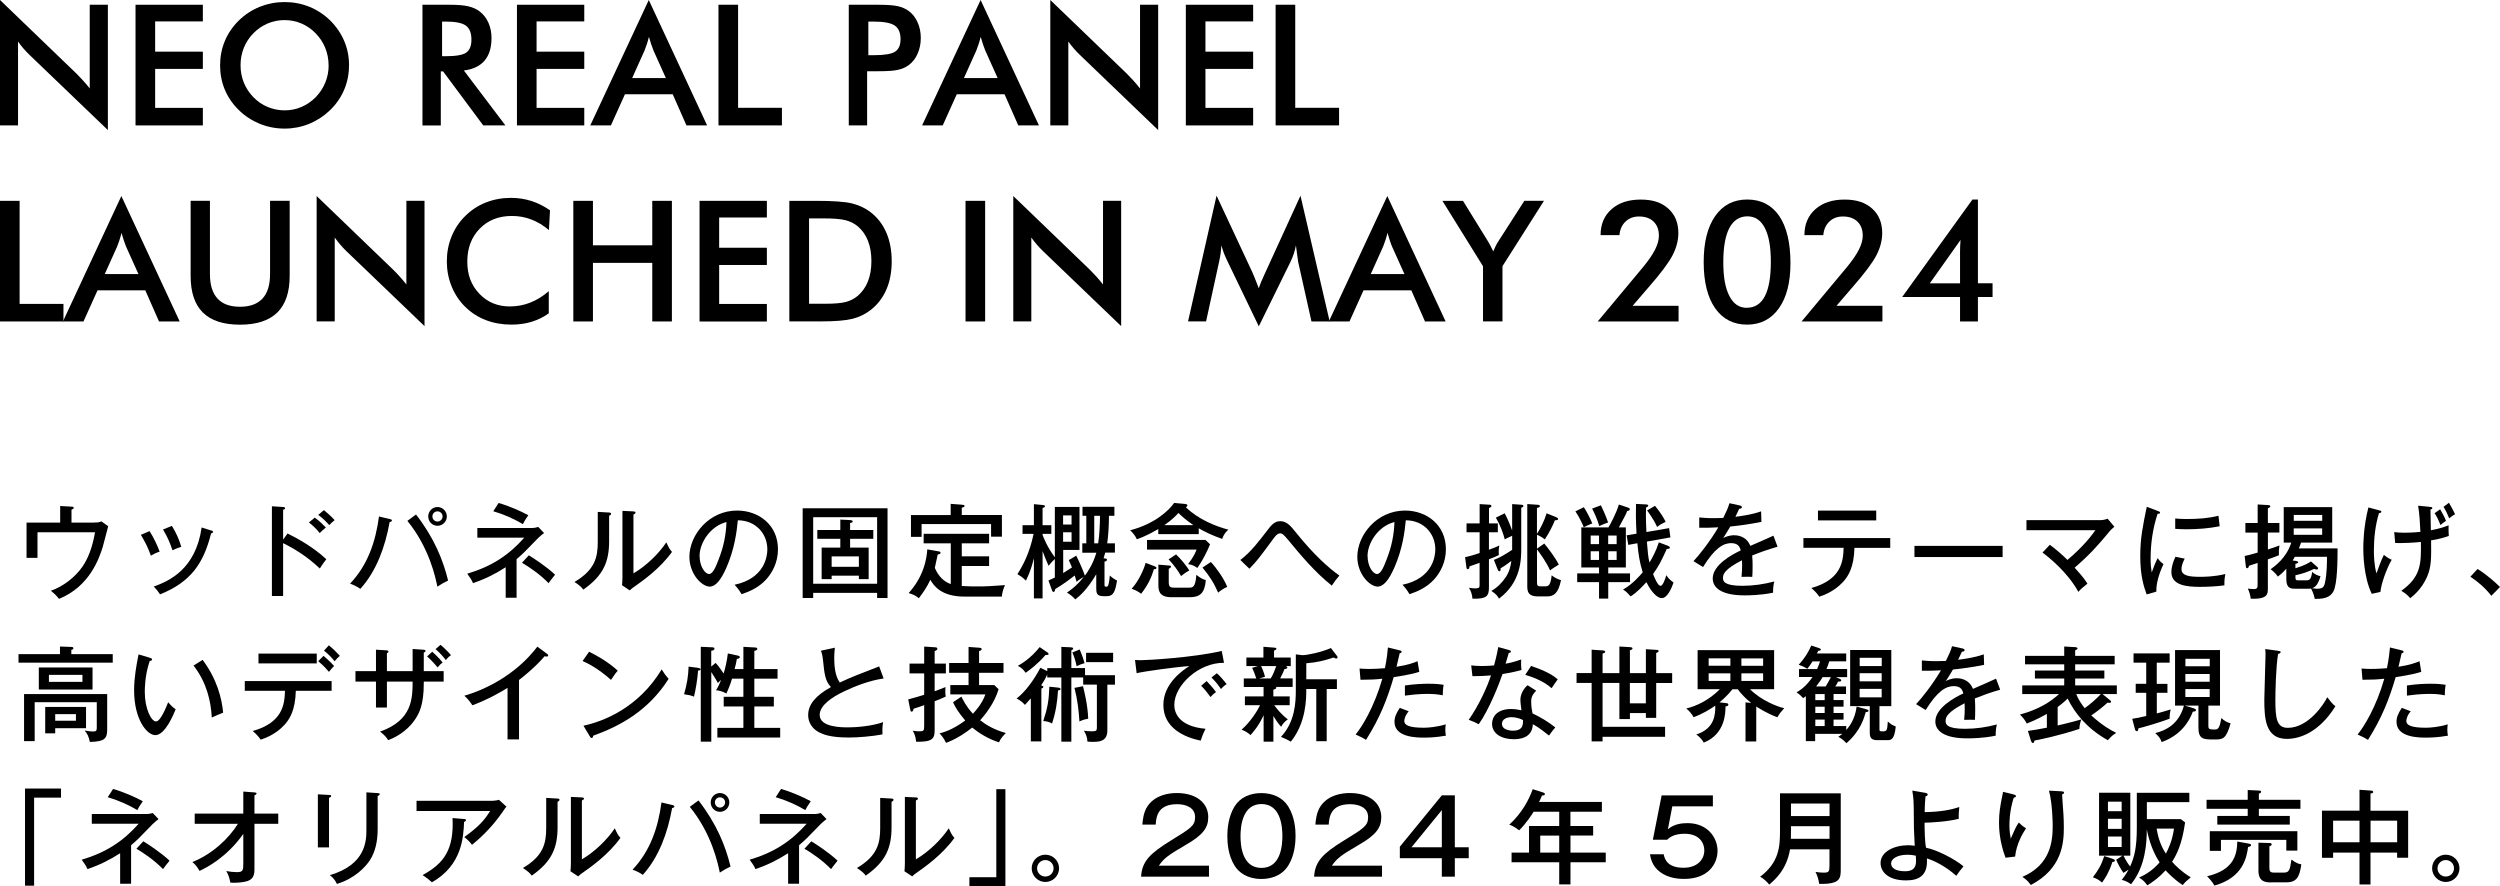 <?xml version="1.0" encoding="UTF-8"?>
<svg id="_レイヤー_2" data-name="レイヤー 2" xmlns="http://www.w3.org/2000/svg" width="472.77" height="167.61" viewBox="0 0 472.77 167.61">
  <defs>
    <style>
      .cls-1 {
        fill: #000;
        stroke-width: 0px;
      }
    </style>
  </defs>
  <g id="_レイヤー_1-2" data-name="レイヤー 1">
    <g>
      <path class="cls-1" d="M17.79,98.81c.6,0,.88,0,1.4-.21l1.27.92c-.18.64-.88,3.43-1.05,3.98-.64,1.97-2.38,7.37-8.25,9.75-.58-.72-.92-1.03-1.54-1.54,2.28-.76,4.58-2.55,5.95-4.52,1.09-1.58,1.89-3.61,2.4-6.53H7.09v4.84h-2.07v-6.67h6.36v-3.14l2.14.12c.35.02.43.1.43.21,0,.2-.29.31-.43.37v2.44h4.27Z"/>
      <path class="cls-1" d="M28.28,100.44c.76,1.17,1.44,2.61,1.91,3.88-.55.17-1.11.43-1.66.76-.62-1.7-1-2.42-1.89-3.94l1.64-.7ZM39.94,100.31c.2.06.35.12.35.27,0,.21-.27.27-.37.29-1.44,5.69-3.82,9.17-9.65,11.53-.41-.62-.7-.97-1.19-1.48,2.87-1.03,7.92-3.24,9.05-11.17l1.81.57ZM32.51,99.45c.8,1.31,1.35,2.52,1.77,3.96-.25.08-1.01.31-1.66.66-.43-1.31-.94-2.52-1.79-3.94l1.68-.68Z"/>
      <path class="cls-1" d="M54.38,100.89c2.05,1.01,5.01,2.67,7.33,4.88-.23.29-.61.74-1.23,1.74-2.55-2.44-5.3-4-6.94-4.8v10h-2.12v-16.97l2.14.14c.23.02.35.08.35.23,0,.21-.23.25-.37.29v5.65l.84-1.17ZM59.53,97.89c.86.6,1.75,1.5,2.09,1.87-.39.31-.82.7-1.17,1.05-.51-.68-1.25-1.4-2.03-2.01l1.11-.92ZM61.25,96.47c.45.35,1.5,1.27,2.03,1.89-.37.29-.72.62-1.01.94-.9-1-1.48-1.48-2.09-1.93l1.07-.9Z"/>
      <path class="cls-1" d="M73.74,98.16c.25.06.37.12.37.27,0,.08-.06.23-.43.31-.84,4.66-2.48,9.24-5.54,12.62-.6-.47-1.68-.9-1.93-1,3.32-3.51,4.82-7.88,5.46-12.69l2.07.49ZM78.67,97.29c3.45,4.45,5.13,8.64,6.07,12.5-.64.29-1.44.74-2.03,1.15-.35-1.72-1.52-7.35-5.67-12.44l1.64-1.21ZM84.5,97.66c0,.97-.78,1.77-1.77,1.77s-1.75-.8-1.75-1.77.78-1.78,1.75-1.78,1.77.8,1.77,1.78ZM81.77,97.66c0,.53.43.97.96.97s.97-.45.97-.97-.43-.96-.97-.96-.96.43-.96.96Z"/>
      <path class="cls-1" d="M97.7,113.04h-2.07v-5.77c-1.93,1.25-4,2.28-6.18,3-.27-.62-.51-.98-1.09-1.78,4.64-1.38,7.86-3.51,10.78-6.81h-8.87v-1.83h10.35c.39,0,.58-.04,1.17-.2l1.09,1.15c-.31.25-.8.62-1.11.94-2.63,2.73-2.87,2.96-4.08,4v7.29ZM94.29,95.12c1.81.49,4.39,1.62,5.62,2.32-.62.88-.86,1.35-1.03,1.68-1.64-.99-3.72-1.91-5.6-2.44l1.01-1.56ZM100,105.01c.74.45,3.28,2.07,4.97,3.67-.37.43-1.05,1.35-1.23,1.6-1.64-1.7-3.76-3.12-5.03-3.86l1.29-1.4Z"/>
      <path class="cls-1" d="M115.11,96.91c.19.02.45.02.45.25,0,.2-.21.31-.37.37v4.8c0,3.94-1.11,6.53-4.88,9.17-.39-.51-.66-.78-1.68-1.44,3.88-2.28,4.41-4.68,4.41-7.55v-5.71l2.07.12ZM119.79,96.72c.21.02.39.02.39.23,0,.18-.2.25-.39.35v11.13c2.42-1.42,4.76-3.69,6.22-5.87.53,1.13.58,1.25,1.07,1.81-2.28,3.18-5.52,5.44-6.9,6.42-.66.47-.74.51-1.09.86l-1.46-.98c.04-.39.08-.97.08-1.52v-12.54l2.09.1Z"/>
      <path class="cls-1" d="M138.91,110.58c5.81-1.21,6.2-5.56,6.2-6.69,0-2.93-2.15-5.48-5.58-5.5-.21,2.24-.64,5.46-2.14,8.91-1.05,2.4-2.07,3.63-3.18,3.63-1.46,0-3.84-2.34-3.84-5.64,0-4.09,3.67-8.74,9.03-8.74,4.12,0,7.72,2.75,7.72,7.31,0,2.54-1.11,4.5-2.28,5.77-1.54,1.66-3.41,2.32-4.6,2.73-.55-.92-.94-1.37-1.33-1.79ZM132.3,105.16c0,1.95,1.03,3.39,1.79,3.39s1.31-1.48,1.81-2.75c.92-2.36,1.4-4.56,1.48-7.08-3.08.78-5.09,3.96-5.09,6.44Z"/>
      <path class="cls-1" d="M153.78,112.11v.98h-1.99v-16.97h16.05v16.97h-1.97v-.98h-12.09ZM165.87,110.39v-12.58h-12.09v12.58h12.09ZM165.15,100.23v1.66h-4.39v1.66h3.51v5.97h-1.85v-.66h-5.15v.66h-1.89v-5.97h3.53v-1.66h-4.35v-1.66h4.35v-1.97l1.72.08c.25.02.62.02.62.27,0,.2-.19.23-.49.31v1.31h4.39ZM157.27,105.22v1.97h5.15v-1.97h-5.15Z"/>
      <path class="cls-1" d="M177.45,104.25c.25.04.41.12.41.29,0,.2-.14.23-.53.33-.08.41-.51,2.32-.55,2.52.68,1.58,1.7,2.61,3.02,3.06v-7.7h-5.13v-1.81h12.38v1.81h-5.17v2.46h5.17v1.83h-5.17v3.78c1.25.08,2.5.08,2.96.08,1.77,0,2.57-.06,5.21-.25-.39.92-.53,1.46-.59,2.17h-7.1c-4.41,0-5.81-2.11-6.42-3.18-.64,1.38-1.35,2.4-2.18,3.49-.74-.58-.94-.66-1.93-.97.8-.9,3.22-3.63,3.53-8.27l2.07.37ZM179.77,95.28l2.11.16c.2.02.53.04.53.23,0,.16-.08.18-.53.37v1.35h7.59v4.1h-2.05v-2.38h-13.14v2.42h-2.01v-4.13h7.51v-2.11Z"/>
      <path class="cls-1" d="M204.67,104.5v-1.75h.76v-5.21h-.72v-1.7h6.03v1.7h-1.03c0,1.93-.14,3.98-.33,5.21h1.46v1.75h-1.83c-.12.45-.18.66-.31,1.07.45.06.64.08.64.29s-.23.29-.47.35v4.37c0,.25,0,.37.33.37.25,0,.33-.06.47-.6.08-.37.18-1.01.2-1.52.43.41.97.76,1.38.96-.33,1.79-.55,2.95-1.93,2.95h-.68c-1.31,0-1.33-.7-1.33-1.6v-2.55c-1.77,3.02-3.24,4.19-3.96,4.76-.51-.55-.86-.84-1.58-1.29.58-.39,1.75-1.17,3.18-2.96-.92.53-1.17.76-1.36.92-.2-.66-.25-.9-.35-1.19-.49.39-2.2,1.7-3.69,2.57-.08.39-.12.53-.31.53-.08,0-.2,0-.31-.33l-.66-1.83c.31-.14.6-.25,1.21-.55v-3.51c-.49.47-.57.55-1.19,1.29-.58-1.31-.8-1.91-1.13-2.79v8.95h-1.64v-7.6c-.29,1.13-.59,2.36-1.5,4.25-.74-.74-1.31-1.05-1.62-1.23,1.05-1.66,2.32-3.98,3.06-7.62h-2.09v-1.64h2.15v-3.98l1.66.16c.2.02.43.04.43.23,0,.16-.08.2-.45.35v3.24h1.66v1.64h-1.66v.2c.2.55.88,2.3,2.32,4.23v-9.52h4.66v8.13h-3.08v4.37c.25-.16.7-.43,1.66-1.07-.39-.9-.47-1.09-.6-1.38l1.4-.84c.43.8,1.37,2.91,1.64,3.78.57-.78,1.52-2.15,2.17-4.33h-2.63ZM202.64,99.2v-1.74h-1.6v1.74h1.6ZM201.04,100.66v1.78h1.6v-1.78h-1.6ZM206.93,97.54v5.21h.74c.18-1.07.35-3.24.35-5.21h-1.09Z"/>
      <path class="cls-1" d="M226.68,101.01h-7.64v-.96c-2.2,1.29-3.47,1.72-4.06,1.93-.2-.51-.66-1.15-1.25-1.7,4.64-1.21,7.31-3.74,8.31-5.17l1.99.18c.21.02.51.04.51.31,0,.12-.18.27-.27.33,2.32,2.28,5.64,3.61,8.02,4.23-.49.45-.86.88-1.17,1.75-1.87-.64-3.51-1.46-4.43-2.01v1.09ZM218.39,107.11c.18.08.31.16.31.27,0,.2-.16.25-.49.27-.43,1.46-1.09,2.96-2.42,4.64-.25-.2-.72-.57-1.79-.96,1.25-1.33,2.28-3.53,2.65-4.89l1.74.66ZM216.91,103.92v-1.81h11.06l.86.82c-.53,1.33-1.46,3.18-2.4,4.47-.68-.45-1.01-.6-1.75-.72,1.11-1.46,1.42-2.26,1.6-2.75h-9.36ZM221.06,106.94c.16.02.39.02.39.21,0,.16-.18.27-.43.43v2.54c0,.94.41,1.01,1.01,1.01h2.81c.68,0,1.23,0,1.4-2.42,1.03.82,1.5.92,1.79.97-.19,2.48-1.11,3.26-3.04,3.26h-3.47c-2.42,0-2.46-1.38-2.46-2.44v-3.72l1.99.16ZM225.68,99.31c-1.52-1.05-2.28-1.77-2.83-2.3-.35.39-1.21,1.31-2.67,2.3h5.5ZM222.41,104.85c.86.8,2.03,2.24,2.5,3.04-.57.29-.94.55-1.56,1.05-.57-1.03-1.46-2.22-2.36-3.16l1.42-.94ZM228.98,106.28c1.15,1.21,2.5,3.2,3.1,4.7-.78.35-1.23.68-1.72,1.09-.9-2.05-1.7-3.18-2.96-4.74l1.58-1.05Z"/>
      <path class="cls-1" d="M234.55,105.9c1.95-1.46,3.49-3.49,5.44-6.03.86-1.11,1.54-1.31,2.09-1.31,1.27,0,1.95.84,3.14,2.32,3.24,4.02,6.1,6.59,8.07,7.96-.6.68-.86,1.07-1.44,1.91-3.31-2.67-5.79-5.67-8.23-8.62-.84-1.01-1.13-1.27-1.54-1.27-.29,0-.64.14-1.21.92-2.71,3.69-3.18,4.31-4.6,5.77l-1.72-1.66Z"/>
      <path class="cls-1" d="M265.23,110.58c5.81-1.21,6.2-5.56,6.2-6.69,0-2.93-2.15-5.48-5.58-5.5-.21,2.24-.64,5.46-2.15,8.91-1.05,2.4-2.07,3.63-3.18,3.63-1.46,0-3.84-2.34-3.84-5.64,0-4.09,3.67-8.74,9.03-8.74,4.12,0,7.72,2.75,7.72,7.31,0,2.54-1.11,4.5-2.28,5.77-1.54,1.66-3.41,2.32-4.6,2.73-.55-.92-.94-1.37-1.33-1.79ZM258.62,105.16c0,1.95,1.03,3.39,1.79,3.39s1.31-1.48,1.81-2.75c.92-2.36,1.4-4.56,1.48-7.08-3.08.78-5.09,3.96-5.09,6.44Z"/>
      <path class="cls-1" d="M283.25,98.98v1.68h-1.68v3.3c.84-.29,1.35-.53,1.97-.8-.17.68-.12,1.6-.1,1.81-.53.25-1.05.49-1.87.8v5.27c0,1.66-.35,2.24-3.12,2.18-.04-.72-.27-1.46-.66-2.07.39.08.76.12,1.17.12.74,0,.84-.18.84-.59v-4.25c-1.05.39-1.31.47-1.89.66-.04.25-.08.55-.35.55-.16,0-.23-.18-.25-.35l-.25-1.93c.66-.14,1.4-.31,2.75-.78v-3.92h-2.48v-1.68h2.48v-3.65l1.95.12c.21.02.27.12.27.23s0,.2-.45.41v2.89h1.68ZM285.96,95.33l1.74.12c.14,0,.39.04.39.25,0,.18-.23.27-.41.31v7.57c0,2.16,0,6.49-4.21,9.63-.21-.39-.49-.86-1.44-1.46,1.17-.68,1.99-1.52,2.77-2.67.62-.96.84-1.85,1.01-3-1.17.86-1.37,1.01-2.05,1.4.08.49-.12.55-.2.55-.21,0-.27-.18-.39-.47l-.66-1.68c1.11-.41,2.36-1.17,3.45-1.91v-2.65c-.86.37-1.17.55-1.4.68-.29-1.17-.84-2.67-1.68-4.11l1.66-.82c.31.55.72,1.35,1.42,3.26v-4.99ZM294.36,97.85c.18.08.29.14.29.29,0,.25-.37.25-.6.23-.35.9-1.05,2.34-1.91,3.63-.66-.53-1.31-.8-1.48-.88v2.63l1.37-.96c.76.9,2.11,2.69,2.75,3.98-1.03.64-1.09.68-1.66,1.09-.6-1.44-2.05-3.45-2.46-3.96v6.22c0,.64.16.76.66.76h.94c.57,0,.98-.21,1.17-2.09.55.49,1.21.76,1.77.92-.53,2.61-1.44,3.08-2.69,3.08h-1.64c-1.87,0-2.05-.86-2.05-1.99v-15.48l2.03.14c.23.02.35.1.35.25,0,.21-.16.25-.55.35v4.89c.64-.97,1.35-2.34,1.83-3.88l1.87.76Z"/>
      <path class="cls-1" d="M299.52,95.92c.64.99,1.11,1.95,1.6,3.06-.51.21-1.23.51-1.62.72-.29-.76-1.05-2.26-1.58-3l1.6-.78ZM307.46,99.74v7.57h-3.33v1.13h4.12v1.64h-4.12v3.12h-1.74v-3.12h-4.13v-1.64h4.13v-1.13h-3.35v-7.57h5.13c.35-.58,1.5-2.71,1.97-4.33l1.7.57c.12.04.37.12.37.33,0,.23-.27.29-.49.31-.29.74-.43.98-1.58,3.12h1.33ZM300.81,102.9h1.58v-1.62h-1.58v1.62ZM302.39,104.25h-1.58v1.64h1.58v-1.64ZM302.74,95.55c.7,1.46,1.07,2.38,1.36,3.26-.68.23-.82.29-1.66.68-.35-1.23-.94-2.52-1.36-3.31l1.66-.62ZM304.12,102.9h1.6v-1.62h-1.6v1.62ZM305.72,104.25h-1.6v1.64h1.6v-1.64ZM315.45,103.23c.16.06.33.14.33.33,0,.14-.12.23-.31.23-.08,0-.16.02-.27.02-1.03,2.26-1.42,3.08-2.59,4.74.23.6.88,2.24,1.42,2.24.41,0,.9-1.31,1.07-2.01.49.74,1.07,1.15,1.38,1.37-.31.97-1.15,2.96-2.22,2.96-.92,0-2.05-1.27-2.91-3.02-.58.64-1.79,1.95-2.98,2.69-.72-.78-.82-.9-1.44-1.29,1.81-1.01,3.24-2.69,3.72-3.26-.57-1.77-.82-3.45-1.01-5.5l-1.72.31-.31-1.81,1.87-.31c-.16-2.73-.12-4.45-.1-5.63l1.91.1c.2.02.41.02.41.25,0,.14-.19.25-.41.33-.1,1.52.04,4.37.06,4.64l4.29-.74.25,1.75-4.45.8c.16,2.09.25,2.96.49,3.96.55-.9,1.25-2.18,1.77-3.82l1.74.66ZM312.98,95.65c1.29,1.62,1.7,2.4,2.01,3.04-.72.33-1.01.49-1.62.96-.62-1.42-1.72-2.89-1.89-3.12l1.5-.88Z"/>
      <path class="cls-1" d="M329,95.59c.12.02.41.08.41.33,0,.06-.02.27-.51.29-.16.35-.31.68-.72,1.52.58-.08,2.96-.35,4.86-1.03l.06,1.99c-2.44.49-4.64.76-5.89.88-.64,1.09-.92,1.54-1.34,2.18.99-.53,1.85-.53,2.07-.53.35,0,2.26,0,3.06,2.01,1.46-.64,3.78-1.64,4.37-1.93l.78,2.09c-2.12.61-3.26,1.05-4.8,1.66.08.72.08,1.48.08,2.09,0,.92-.02,1.42-.06,1.95-.33-.02-1.31-.04-2.03,0,.16-1.68.1-2.85.08-3.14-3.18,1.66-3.59,2.55-3.59,3.33,0,.6.14,1.5,3.67,1.5,2.03,0,4.06-.29,6.03-.82-.16.66-.23,1.19-.23,2.12-2.4.51-4.82.51-5.38.51-4.45,0-6.03-1.48-6.03-3.2,0-2.57,3.69-4.56,5.3-5.3-.16-.55-.39-1.38-1.83-1.38s-3.08.92-5.3,4.52l-1.81-1.11c.92-.96,3.12-3.69,4.7-6.4-1.58.08-2.07.1-3.61.08v-1.95c.62.06,1.38.14,2.73.14.78,0,1.42-.02,1.81-.04.66-1.35.9-1.87,1.17-2.79l1.97.43Z"/>
      <path class="cls-1" d="M341.04,103.6v-1.85h16.42v1.85h-6.77c-.08,3.63-1.17,5.42-2.2,6.49-.62.66-1.97,1.95-4.45,2.75-.23-.35-.62-.9-1.5-1.64,5.66-1.58,6.04-5.03,6.1-7.61h-7.61ZM354.81,96.56v1.85h-11.02v-1.85h11.02Z"/>
      <path class="cls-1" d="M378.71,103.23v2.11h-16.67v-2.11h16.67Z"/>
      <path class="cls-1" d="M387.64,103.02c1.21.88,2.63,2.15,3.33,2.87,3.18-2.69,4.64-4.72,5.28-5.62h-13.03v-1.91h14.12c.1,0,.57-.02,1.23-.27l1.27,1.52c-.57.47-.76.7-.94.92-2.12,2.57-3.69,4.33-6.57,6.83,1.66,1.79,2.11,2.52,2.42,3.02-.9.72-1.23.98-1.72,1.54-2.01-3.67-5.48-6.45-6.77-7.43l1.37-1.46Z"/>
      <path class="cls-1" d="M408.05,96.62c.27.1.43.16.43.33,0,.2-.23.21-.47.23-.9,2.75-1.31,5.58-1.31,8.42,0,1.29.08,1.87.21,2.65.21-.64.78-2.09,1.13-2.71.16.23.41.68,1.09,1.13-.25.55-1.44,3.1-1.35,5.21l-1.83.53c-.53-1.42-1.21-3.51-1.21-7.23,0-3.41.47-5.66,1.23-9.34l2.07.78ZM413.14,105.65c-.23.47-.6,1.17-.6,1.99,0,1.21,1.4,1.44,3.47,1.44.64,0,2.73,0,4.82-.53-.08.37-.2,1.07-.18,2.14-1.29.2-3.26.29-4.58.29-2.38,0-5.44-.23-5.44-2.77,0-1.01.33-1.99.76-2.92l1.75.35ZM411.36,98.05c.53.04,1.11.1,2.11.1,2.3,0,4.17-.14,6.06-.62.06.39.2,1.72.23,1.99-2.07.41-4.19.57-6.32.57-.96,0-1.58-.06-2.09-.08v-1.95Z"/>
      <path class="cls-1" d="M431.05,98.9v1.81h-2.17v3.2c1.52-.51,1.7-.57,2.18-.76-.12.84-.12,1.07-.1,1.85-.43.2-1.38.53-2.09.78v5.44c0,1.13,0,2.11-3.24,2.01-.06-.64-.27-1.33-.55-1.93.29.04.61.1,1.11.1.72,0,.74-.27.74-.98v-3.96c-1.09.37-1.21.41-1.62.53-.06.23-.14.47-.35.47-.14,0-.23-.12-.25-.31l-.23-2.01c.64-.12.82-.18,2.46-.64v-3.78h-2.32v-1.81h2.32v-3.51l2.05.12c.18.02.35.08.35.23s-.16.23-.47.39v2.77h2.17ZM431.87,102.61v-6.71h9.17v6.71h-5.89c-.08.21-.16.49-.41,1.09h7.31c0,2.07-.02,6.71-.78,8.13-.37.66-1.03,1.5-3.53,1.42-.16-.88-.57-1.73-.7-1.95-.21.04-.37.04-.57.04h-2.22c-.98,0-1.89,0-1.89-1.81v-1.99c-.76.86-1.19,1.19-1.6,1.5-.45-.64-.64-.8-1.36-1.4.8-.57,2.98-2.13,3.9-5.03h-1.42ZM433.96,105.3c-.14.29-.25.45-.41.7l.55.06c.2.02.51.1.51.27,0,.2-.37.27-.53.29v.84c1.66-.49,2.52-1.01,2.94-1.29l1.21,1.05c.08.08.14.2.14.27,0,.14-.16.21-.29.21-.1,0-.2-.02-.47-.12-1.11.56-2.32.94-3.53,1.21,0,.82,0,.96.58.96h1.44c.62,0,.96-.14,1.15-1.62.41.47,1.13.74,1.58.84-.53,1.79-1.11,2.11-1.6,2.26.51.1.92.1,1.01.1.86,0,1.23-.21,1.42-1.09.41-1.81.39-4.15.39-4.95h-6.1ZM439.15,98.49v-1.11h-5.38v1.11h5.38ZM433.76,99.92v1.21h5.38v-1.21h-5.38Z"/>
      <path class="cls-1" d="M450.02,96.53c.21.06.31.08.31.23,0,.23-.31.27-.45.29-.68,2.2-.96,4.72-.96,7.04,0,.92.04,2.77.49,4.35.1-.23.14-.39.62-1.7.25-.68.56-1.37.78-1.81.76.6,1.09.76,1.48.92-1.03,1.79-2.03,4.7-2.13,6.08l-1.64.37c-1.56-3.22-1.6-7.64-1.6-8.6,0-.72,0-3.96.96-7.74l2.13.57ZM459.44,95.84c.39.04.53.06.53.23,0,.2-.23.25-.35.29.02.49.08,3.61.08,3.92,1.56-.31,2.3-.53,3.35-.94-.02.86-.02,1.21.04,2.01-.51.18-1.29.47-3.35.84.04,3.32.06,5.01-.76,6.88-1.05,2.38-2.57,3.55-3.2,4.06-.55-.74-1.38-1.23-1.68-1.4,3.71-2.65,3.78-5.07,3.71-9.24-1.58.16-3.28.23-4.86.2l-.18-2.07c.64.08,1,.12,1.91.12.49,0,1.72-.02,3.04-.16-.06-1.5-.19-3.47-.43-4.95l2.14.21ZM461.45,96.31c.37.6.8,1.42,1.11,2.18-.51.35-.76.55-1.05.8-.45-1.17-.78-1.75-1.11-2.24l1.05-.74ZM463.12,95.08c.2.35.74,1.27,1.15,2.16-.51.31-.64.39-1.11.78-.33-.82-.6-1.42-1.07-2.17l1.03-.78Z"/>
      <path class="cls-1" d="M468.52,107.6c1.93,1.19,3.43,2.61,4.25,3.41l-1.64,1.66c-1.25-1.6-2.59-2.69-3.96-3.61l1.35-1.46Z"/>
      <path class="cls-1" d="M21.32,123.7v1.62H3.5v-1.62h7.84v-1.44l2.13.08c.17,0,.41.02.41.25,0,.25-.27.27-.39.29v.82h7.84ZM20.27,131.25v6.75c0,1.68-.53,2.26-3.28,2.3-.21-1.05-.51-1.6-.99-2.16.86.17,1.5.19,1.62.19.66,0,.68-.23.68-.86v-4.68H6.56v7.37h-2.01v-8.91h15.72ZM17.5,126.22v4.17H7.34v-4.17h10.16ZM16.27,133.69v4.02h-5.83v.97h-1.89v-4.99h7.72ZM9.25,127.62v1.33h6.34v-1.33h-6.34ZM10.44,135.05v1.25h3.92v-1.25h-3.92Z"/>
      <path class="cls-1" d="M28.34,124.4c.27.08.41.12.41.31,0,.23-.25.27-.43.27-.94,2.69-.94,5.38-.94,5.85,0,3.18,1.21,5.6,2.12,5.6.84,0,1.85-2.5,2.3-3.63.55.64.88.96,1.42,1.33-.35.86-1.97,4.89-3.84,4.89-1.6,0-4.02-2.96-4.02-8.5,0-2.36.43-4.7.84-6.77l2.13.64ZM38.32,124.79c2.75,3.69,3.63,7.33,3.88,9.98-.31.1-1.62.68-2.15.92-.17-3.08-.94-6.59-3.45-9.83l1.72-1.07Z"/>
      <path class="cls-1" d="M46.29,130.64v-1.85h16.42v1.85h-6.77c-.08,3.63-1.17,5.42-2.2,6.49-.62.66-1.97,1.95-4.45,2.75-.23-.35-.62-.9-1.5-1.64,5.65-1.58,6.04-5.03,6.1-7.61h-7.61ZM59.9,123.6v1.85h-11.02v-1.85h11.02ZM61.19,124.03c.35.31,1.38,1.21,1.99,1.91-.31.31-.49.51-.98,1.11-.23-.27-.99-1.19-2.03-2.01l1.01-1.01ZM62.18,122.03c.66.53,1.46,1.29,2.09,1.99-.41.35-.58.53-.99,1.03-.45-.58-1.19-1.37-2.01-2.01l.92-1.01Z"/>
      <path class="cls-1" d="M78.03,122.73l2.11.14c.17.02.33.04.33.21,0,.2-.23.29-.33.33v3.51h3.76v1.97h-3.76v.35c0,4.02-.86,5.6-1.58,6.71-1.78,2.69-4.37,3.72-5.15,4.02-.27-.43-.62-.92-1.54-1.62,6.14-2.15,6.14-6.32,6.16-9.46h-4.86v4.91h-2.07v-4.91h-3.88v-1.97h3.88v-4.06l1.97.12c.2.02.39.04.39.23,0,.16-.12.21-.29.31v3.39h4.86v-4.19ZM81.75,123.25c.39.35,1.33,1.23,1.95,2.03-.35.25-.58.49-.94.94-.41-.49-1.09-1.29-1.99-2.09l.97-.88ZM83.3,121.93c.53.43,1.48,1.35,1.99,1.97-.39.25-.7.57-.99.92-.31-.43-1.05-1.31-1.93-2.07l.94-.82Z"/>
      <path class="cls-1" d="M98.15,139.83h-2.17v-9.75c-.92.59-3.67,2.2-6.65,3.3-.33-.53-.82-1.19-1.52-1.81,3.74-1.09,9.61-3.78,13.81-9.28l1.87,1.38c.12.1.18.18.18.31s-.18.18-.31.18-.25-.02-.37-.06c-1.81,2.14-4.35,4.12-4.84,4.49v11.25Z"/>
      <path class="cls-1" d="M111.4,123.25c1.42.7,3.43,1.79,5.42,3.57-.25.29-.6.72-1.27,1.75-2.57-2.28-4.52-3.18-5.38-3.57l1.23-1.75ZM110.33,137.24c3.74-.8,10.38-3.35,14.8-10.65.62.96.66,1.05,1.31,1.79-3.8,5.99-9.13,8.91-14.27,10.75,0,.21-.08.43-.27.43-.16,0-.25-.14-.31-.23l-1.25-2.09Z"/>
      <path class="cls-1" d="M131.99,126.31c.2.02.49.08.49.25,0,.2-.35.25-.47.27-.08,1.44-.53,4.09-.78,4.91-.55-.23-.98-.33-1.87-.45.57-1.97.8-3.49.86-5.23l1.77.23ZM135.34,125.38c.23.23.64.68,1.5,1.99.29-.86.66-2.5.8-3.8l1.91.41c.12.02.35.08.35.29,0,.23-.29.31-.55.33-.12.64-.25,1.27-.43,1.93h1.66v-4.21l2.18.12c.14,0,.45.02.45.27,0,.23-.25.31-.56.37v3.45h4.39v1.81h-4.39v3.43h3.69v1.83h-3.69v4.04h4.89v1.83h-11.88v-1.83h4.92v-4.04h-3.72v-1.83h3.72v-3.43h-2.15c-.21.74-.53,1.66-1.07,2.81-.58-.35-1.35-.58-1.95-.62.43-.68.64-1.19.96-1.95-.16.12-.45.41-.61.58-.17-.31-.64-1.17-1.25-2.07v13.16h-1.99v-17.94l2.16.1c.18,0,.43.02.43.27,0,.27-.31.33-.61.39v2.98l.82-.68Z"/>
      <path class="cls-1" d="M167.12,128.3c-2.73.39-5.48,1.48-7.57,2.48-2.05.98-4.54,2.55-4.54,4.41,0,2.36,4.15,2.36,5.46,2.36s4.35-.2,6.55-.99c-.08.33-.19.88-.14,2.32-1.93.37-4.6.59-6.36.59-3.45,0-4.82-.57-5.66-1-1.21-.64-2.03-1.81-2.03-3.22,0-2.05,1.44-3.72,4.31-5.32-1.09-1.15-1.23-2.42-1.5-5.07-.04-.41-.12-1.09-.39-1.81l2.63-.57c-.08.84-.12,1.33-.12,1.89,0,1.4.12,3.41,1.05,4.7.96-.47,2.3-1.03,3.14-1.37.68-.27,4.08-1.58,4.31-1.68l.84,2.28Z"/>
      <path class="cls-1" d="M178.87,125.5v1.85h-2.12v3.37c.92-.33,1.19-.45,2.05-.8-.02.21-.04.45-.04.8,0,.56.04.76.1.99-.82.41-1.85.8-2.11.9v5.4c0,1.58-.27,2.34-3.51,2.26-.04-.41-.12-1.27-.64-2.09.53.08.8.12,1.23.12.88,0,.94-.12.94-1.13v-3.82c-.76.27-1.31.47-2.01.68-.02.14-.08.55-.37.55-.18,0-.21-.19-.25-.35l-.39-1.97c1.48-.39,1.87-.51,3.02-.88v-4.04h-2.77v-1.85h2.77v-3.22l2.12.14c.33.02.37.16.37.27,0,.25-.23.35-.51.43v2.38h2.12ZM188,129.53l.84.8c-.74,2.55-2.51,4.82-3.49,5.87,1.11.88,2.63,1.79,4.86,2.42-.9.92-1.09,1.31-1.29,1.76-1.99-.6-3.92-1.83-5.07-2.79-1.01.8-2.81,2.11-4.95,2.89-.43-.9-.82-1.37-1.23-1.79.72-.19,2.44-.64,4.86-2.44-1.44-1.72-1.89-2.55-2.3-3.45l1.58-1.07c.29.6.88,1.85,2.17,3.24.47-.47,1.79-1.97,2.36-3.65h-6.63v-1.77h3.45v-2.32h-3.67v-1.85h3.67v-3.04l2.17.16c.1,0,.31.08.31.23,0,.23-.23.31-.49.39v2.26h4.62v1.85h-4.62v2.32h2.87Z"/>
      <path class="cls-1" d="M198.04,126.35h2.67v-4.02l1.75.08c.43.02.49.14.49.23,0,.16-.1.21-.35.35v3.35h2.59v1.35h5.66v1.78h-1.44v8.68c0,2.14-1.66,2.14-2.85,2.14-.23,0-.64,0-.92-.06-.04-.8-.23-1.29-.66-2.05.31.04.76.12,1.46.12.86,0,.99-.12.99-.72v-8.11h-2.59v-1.35h-2.24v12.13h-1.89v-12.13h-2.67v-.57c-.14.31-.39.92-1.15,2.05.37.16.41.18.41.29,0,.16-.14.23-.37.33v9.98h-1.99v-8.13c-.58.66-.82.9-1.11,1.23-.57-.6-.86-.82-1.58-1.21,1.64-1.23,3.37-3.63,4.49-5.81l1.31.64v-.59ZM198.08,123.37c.1.06.21.18.21.29,0,.21-.12.2-.57.2-1.58,1.83-3.14,2.93-3.76,3.37-.47-.64-.74-.94-1.48-1.31.7-.41,2.42-1.4,4.13-3.55l1.46,1ZM200.02,130.02c.18.02.53.06.53.27,0,.18-.1.21-.47.29-.14,2.18-.41,4.04-1.13,6.24-.6-.33-.92-.39-1.66-.47.8-2.4,1.07-3.92,1.15-6.49l1.58.16ZM204.18,122.82c.51,1.23.66,1.66.92,2.59-.49.12-.96.31-1.5.57-.25-1.17-.41-1.62-.8-2.59l1.38-.57ZM204.8,129.77c.16.62.9,3.47.99,6.14-.57.1-1.15.27-1.66.53-.12-1.95-.35-4.06-.94-6.36l1.6-.31ZM210.5,125.22h-5.11v-1.77h5.11v1.77Z"/>
      <path class="cls-1" d="M231.47,125.34c-4.8-.04-9.4,4.27-9.4,7.96,0,1.19.55,4.04,5.91,4.52-.53,1.03-.74,1.7-.92,2.24-3.06-.62-7.06-2.38-7.06-6.75,0-4.11,3.74-6.59,4.91-7.35-2.3.14-8.81,1.03-9.96,1.35l-.31-2.5c.37.02.68.04,1.11.04,1.01,0,9.67-.45,15.29-1.75l.43,2.24ZM228.18,128.79c.41.41,1.33,1.44,1.78,2.09-.45.29-.9.76-1.05.94-.8-1.13-1.31-1.68-1.77-2.13l1.05-.9ZM230.11,127.31c.6.51,1.44,1.5,1.85,2.07-.45.25-.86.7-1.07.92-.66-.96-1.03-1.42-1.79-2.18l1.01-.8Z"/>
      <path class="cls-1" d="M240.81,131.7h3.08v1.66h-2.92c.33.47,1.36,1.81,2.57,2.67-.64.47-.86.72-1.27,1.4-.31-.33-.7-.78-1.46-2.03v4.86h-1.85v-5.01c-.88,1.93-1.89,3.12-2.48,3.76-.43-.39-.82-.66-1.68-1.03,1.64-1.44,2.92-3.45,3.49-4.62h-2.87v-1.66h3.53v-1.78h-3.74v-1.62h2.36c-.29-.88-.47-1.36-.78-2.01l1.09-.33h-2.18v-1.62h3.22v-2.03l2.01.16c.35.02.45.1.45.23,0,.12-.12.2-.45.35v1.29h3.16v1.62h-.94c.2.08.29.16.29.25,0,.27-.33.29-.55.33-.12.35-.29.8-.8,1.75h2.36v1.62h-3.16s.08.1.08.14c0,.21-.33.31-.57.39v1.25ZM238.49,125.96c.47,1.01.66,1.74.74,2.01l-1.11.33h2.18c.45-.7.76-1.52,1.05-2.34h-2.87ZM245.04,123.74l1.23.16c.98,0,3.63-.57,5.42-1.35l1.15,1.5c.04.06.1.16.1.25,0,.18-.12.23-.25.23-.12,0-.21-.02-.49-.19-1.77.6-3.26.94-5.17,1.09v3.02h5.79v1.85h-1.93v9.87h-1.97v-9.87h-1.89c0,1.79,0,6.34-2.92,9.95-.72-.41-.84-.45-1.87-.9,2.67-2.85,2.81-6.53,2.81-8.85v-6.77Z"/>
      <path class="cls-1" d="M264.69,122.98c.25.06.37.16.37.27,0,.23-.27.27-.37.29-.1.39-.53,2.18-.6,2.55,2.2-.33,3.33-.78,3.98-1.05l.33,2.01c-.66.2-1.93.58-4.84,1-1.23,4.19-2.61,7.7-5.23,11.86-.68-.41-.76-.45-1.97-1.01,1.17-1.42,3.49-5.11,5.05-10.55-1.44.16-2.22.18-4.13.2l-.18-2.13c.47.04.97.08,1.74.08,1.31,0,2.44-.1,3.06-.14.39-1.91.47-2.92.57-3.92l2.22.55ZM266.4,134.52c-.68.72-.84,1.58-.84,1.83,0,.78.92,1.27,3.69,1.27.8,0,2.44-.12,4.15-.64-.04.29-.08.64-.08,1.07,0,.53.06.78.12,1.07-1.99.37-3.72.37-4.15.37-1.27,0-5.58,0-5.58-2.98,0-.86.29-1.56,1-2.65l1.7.66ZM265.68,129.63c1.93-.29,3.57-.33,4.47-.33,1.6,0,2.28.12,2.85.2-.14.82-.16,1.68-.16,1.99-.62-.12-1.4-.27-2.91-.27-1.75,0-3.53.23-4.25.33v-1.91Z"/>
      <path class="cls-1" d="M278.21,125.83c.58.06,1.07.12,2.07.12,1.09,0,1.91-.08,2.26-.12.51-1.87.66-2.79.8-3.47l2.11.6c.17.06.27.1.27.25,0,.21-.18.23-.39.25-.1.31-.53,1.75-.61,2.05.49-.08,1.54-.29,2.95-.8-.04.57-.04,1.37.06,1.99-1.79.51-3.3.72-3.59.76-.68,2.03-2.61,6.85-4.5,9.5-.82-.43-.88-.45-1.89-.84,1.91-2.73,3.45-6.08,4.21-8.4-.55.06-2.03.16-3.51.14l-.23-2.03ZM290.52,130.62c-.92.86-.96,1.58-.96,2.03,0,.96.14,1.72.25,2.26,1.48.68,3.1,1.68,4.31,2.65-.41.47-.59.7-1.19,1.54-2.03-1.6-2.44-1.81-3.06-2.14-.08,2.83-2.94,2.83-3.63,2.83-2.22,0-4.08-1.01-4.08-2.92,0-1.42,1.07-2.79,3.59-2.79.86,0,1.54.16,1.97.25-.08-.66-.2-1.42-.2-2.03,0-1.25.9-2.38,1.37-2.71l1.62,1.03ZM285.86,135.62c-.96,0-1.83.41-1.83,1.25,0,1.31,1.95,1.31,2.07,1.31,1.95,0,1.93-1.21,1.91-2.01-1.05-.54-1.95-.54-2.15-.54ZM289.53,125.94c3,1,4.13,1.77,5.05,2.52-.66.94-.86,1.21-1.15,1.68-1.75-1.52-3.94-2.2-4.99-2.52l1.09-1.68Z"/>
      <path class="cls-1" d="M300.99,122.86l2.11.14c.12,0,.45.02.45.27,0,.17-.27.27-.49.33v3.69h3.18v-5.03l2.01.12c.16,0,.47.04.47.25,0,.18-.29.29-.49.35v4.31h3.02v-4.52l1.99.12c.16,0,.43.02.43.23,0,.17-.25.29-.47.37v3.8h3.02v1.87h-3.02v6.59h-1.95v-.9h-3.02v1.13h-1.99v-6.83h-3.18v8.29h11.82v1.89h-11.82v.88h-2.07v-11.06h-2.85v-1.87h2.85v-4.43ZM311.24,129.16h-3.02v3.84h3.02v-3.84Z"/>
      <path class="cls-1" d="M332.12,140.22h-2.03v-7.39l1.07.1c-1.01-.78-1.95-1.78-2.54-2.59h-.99c-.96,1.21-1.97,2.07-2.46,2.48l1.23.14c.18.02.45.04.45.27,0,.27-.27.33-.55.37,0,1.07.02,5.21-4.12,6.84-.27-.62-.94-1.23-1.4-1.54,3.53-1.13,3.61-3.88,3.59-5.46-1.05.74-2.38,1.54-4.09,2.2-.31-.62-.92-1.29-1.4-1.66,1.81-.41,4.29-1.54,6.36-3.65h-4.21v-7.39h14.47v7.39h-4.56c1.93,1.99,5.03,3.29,6.47,3.59-.64.72-.84.94-1.29,1.72-1.83-.64-3.61-1.78-4-2.03v6.61ZM327.23,124.5h-4.11v1.4h4.11v-1.4ZM327.23,127.33h-4.11v1.44h4.11v-1.44ZM329.31,125.91h4.11v-1.4h-4.11v1.4ZM329.31,128.77h4.11v-1.44h-4.11v1.44Z"/>
      <path class="cls-1" d="M349.31,126.55v1.5h-2.11l.76.35c.14.06.23.12.23.27,0,.25-.39.23-.59.21-.16.33-.25.51-.53.94h2.03v1.42h-2.36v1.15h1.89v1.25h-1.89v1.19h1.89v1.25h-1.89v1.23h2.4v.74c.51-.59,1.62-1.87,1.97-4.43l1.91.53c.14.04.33.1.33.27,0,.19-.33.23-.53.25-.29,1.05-.99,3.61-3.65,5.87-.6-.62-.88-.84-1.54-1.21.25-.16.41-.25.76-.55h-5.13v1.38h-1.76v-8.5c-.12.1-.21.16-.51.37-.57-.62-.88-.86-1.25-1.11.47-.27,1.7-.94,3.02-2.89h-2.55v-1.5h3.41c.16-.31.39-.9.57-1.46h-1.42c-.51.8-.72,1.07-.99,1.4-.62-.37-.96-.53-1.64-.76,1.13-1.19,1.89-2.46,2.38-3.63l1.56.51c.08.02.25.12.25.25,0,.2-.2.21-.49.23-.1.18-.23.47-.25.51h5.54v1.48h-3.2c-.19.62-.31.94-.53,1.46h3.88ZM345.06,132.4v-1.15h-1.77v1.15h1.77ZM345.06,134.84v-1.19h-1.77v1.19h1.77ZM345.06,137.31v-1.23h-1.77v1.23h1.77ZM344.67,128.05c-.17.31-.53.88-1.23,1.77h1.81c.35-.58.62-1.03.98-1.77h-1.56ZM355.42,137.8c0,.41,0,.51.58.51.86,0,.88-.19,1-1.87.49.45.84.7,1.5.94-.23,2.44-.86,2.59-1.56,2.59h-1.93c-.98,0-1.42-.35-1.42-1.35v-5.09h-3.71v-10.61h7.78v10.61h-2.24v4.27ZM355.85,125.96v-1.56h-4.17v1.56h4.17ZM351.67,127.31v1.54h4.17v-1.54h-4.17ZM351.67,130.27v1.6h4.17v-1.6h-4.17Z"/>
      <path class="cls-1" d="M371.11,122.63c.12.02.41.08.41.33,0,.06-.02.27-.51.29-.16.35-.31.68-.72,1.52.58-.08,2.96-.35,4.86-1.03l.06,1.99c-2.44.49-4.64.76-5.89.88-.64,1.09-.92,1.54-1.35,2.18.99-.53,1.85-.53,2.07-.53.35,0,2.26,0,3.06,2.01,1.46-.64,3.78-1.64,4.37-1.93l.78,2.09c-2.12.6-3.26,1.05-4.8,1.66.08.72.08,1.48.08,2.09,0,.92-.02,1.42-.06,1.95-.33-.02-1.31-.04-2.03,0,.16-1.68.1-2.85.08-3.14-3.18,1.66-3.59,2.55-3.59,3.33,0,.61.14,1.5,3.67,1.5,2.03,0,4.06-.29,6.03-.82-.16.66-.23,1.19-.23,2.12-2.4.51-4.82.51-5.38.51-4.45,0-6.03-1.48-6.03-3.2,0-2.57,3.69-4.56,5.3-5.3-.16-.54-.39-1.38-1.83-1.38s-3.08.92-5.3,4.52l-1.81-1.11c.92-.96,3.12-3.69,4.7-6.4-1.58.08-2.07.1-3.61.08v-1.95c.62.06,1.38.14,2.73.14.78,0,1.42-.02,1.81-.04.66-1.35.9-1.87,1.17-2.79l1.97.43Z"/>
      <path class="cls-1" d="M389.1,137.2c.55-.14,2.24-.51,4.5-1.15-.23.57-.37,1.29-.37,1.79-.78.25-3.98,1.33-8.48,2.2-.04.16-.1.47-.33.47-.16,0-.29-.23-.33-.37l-.6-1.91c1.25-.18,2.34-.37,3.59-.62v-2.61c-.43.25-1.95,1.11-3.8,1.83-.39-.74-.68-1.09-1.29-1.7,3.55-.97,5.75-2.38,7.39-3.88h-6.96v-1.64h7.94v-1.29h-5.54v-1.52h5.54v-1.17h-7.41v-1.6h7.41v-1.77l2.11.12c.19.02.41.08.41.27,0,.12-.2.21-.45.33v1.05h7.47v1.6h-7.47v1.17h5.52v1.52h-5.52v1.29h7.88v1.64h-2.71l1.46,1.19c.1.08.16.2.16.27,0,.16-.18.2-.27.2s-.25,0-.39-.04c-.96.9-2.4,1.97-3.08,2.42,2.07,1.91,3.76,2.83,4.72,3.31-.72.45-.78.51-1.6,1.38-3.88-2.18-6.2-5.03-7.59-7.88-.23.23-.84.82-1.89,1.6v3.49ZM392.63,131.25c.37,1,1.11,2.07,1.6,2.67.84-.57,2.26-1.79,3.06-2.67h-4.66Z"/>
      <path class="cls-1" d="M407.87,129.32h2.01v1.7h-2.01v3.9c.45-.12,2.01-.56,2.63-.76-.18.74-.21,1.07-.2,1.75-1.66.64-5.03,1.64-5.91,1.83-.02.21-.04.53-.33.53-.19,0-.27-.19-.31-.33l-.53-2.01c.76-.12,1.33-.21,2.65-.53v-4.39h-1.99v-1.7h1.99v-4h-2.4v-1.75h6.83v1.75h-2.44v4ZM414.91,133.98c.14.04.37.12.37.31,0,.23-.29.27-.6.29-.7,1.95-2.4,4.54-5.91,5.75-.12-.45-.31-.88-1.19-1.7,1.95-.47,4.46-1.66,5.42-5.19h-1.68v-10.51h8.5v10.51h-2.2v3.72c0,.6.02.8,1.05.8.7,0,1.05,0,1.4-2.17.6.55,1.03.78,1.75,1.01-.86,3.04-1.5,3.04-3.08,3.04-2.01,0-3,0-3-2.26v-4.15h-2.61l1.78.53ZM417.88,126v-1.42h-4.6v1.42h4.6ZM413.27,127.46v1.46h4.6v-1.46h-4.6ZM413.27,130.31v1.5h4.6v-1.5h-4.6Z"/>
      <path class="cls-1" d="M430.82,123.08c.29.04.47.06.47.25s-.29.29-.49.33c-.41,2.54-.51,7.24-.51,8.62,0,3.63.25,5.36,2.36,5.36,3.9,0,6.86-4.52,7.45-5.79.59.78.92,1.19,1.54,1.72-3.2,5.11-6.94,6.16-9.17,6.16-4.09,0-4.27-3.88-4.27-7.47,0-1.33.23-7.2.23-8.41,0-.57-.02-.78-.06-1.11l2.44.33Z"/>
      <path class="cls-1" d="M454.17,122.98c.25.06.37.16.37.27,0,.23-.27.27-.37.29-.1.39-.53,2.18-.6,2.55,2.2-.33,3.33-.78,3.98-1.05l.33,2.01c-.66.2-1.93.58-4.84,1-1.23,4.19-2.61,7.7-5.23,11.86-.68-.41-.76-.45-1.97-1.01,1.17-1.42,3.49-5.11,5.05-10.55-1.44.16-2.22.18-4.13.2l-.17-2.13c.47.04.97.08,1.74.08,1.31,0,2.44-.1,3.06-.14.39-1.91.47-2.92.57-3.92l2.22.55ZM455.89,134.52c-.68.72-.84,1.58-.84,1.83,0,.78.92,1.27,3.69,1.27.8,0,2.44-.12,4.15-.64-.04.29-.08.64-.08,1.07,0,.53.06.78.12,1.07-1.99.37-3.72.37-4.15.37-1.27,0-5.58,0-5.58-2.98,0-.86.29-1.56,1-2.65l1.7.66ZM455.17,129.63c1.93-.29,3.57-.33,4.47-.33,1.6,0,2.28.12,2.85.2-.14.82-.16,1.68-.16,1.99-.62-.12-1.4-.27-2.91-.27-1.75,0-3.53.23-4.25.33v-1.91Z"/>
      <path class="cls-1" d="M11.54,149.12v1.72h-5.09v16.65h-1.72v-18.37h6.81Z"/>
      <path class="cls-1" d="M24.79,167.12h-2.07v-5.77c-1.93,1.25-4,2.28-6.18,3-.27-.62-.51-.97-1.09-1.77,4.64-1.38,7.86-3.51,10.78-6.81h-8.87v-1.83h10.36c.39,0,.58-.04,1.17-.19l1.09,1.15c-.31.25-.8.62-1.11.94-2.63,2.73-2.87,2.96-4.08,4v7.29ZM21.38,149.2c1.81.49,4.39,1.62,5.62,2.32-.62.88-.86,1.34-1.03,1.68-1.64-.99-3.72-1.91-5.6-2.44l1.01-1.56ZM27.09,159.09c.74.45,3.28,2.07,4.97,3.67-.37.43-1.05,1.34-1.23,1.6-1.64-1.7-3.76-3.12-5.03-3.86l1.29-1.4Z"/>
      <path class="cls-1" d="M36.82,155.79v-1.93h9.19v-4.17l2.11.16c.25.02.39.04.39.21s-.23.27-.39.35v3.45h4.5v1.93h-4.5v8.64c0,1.33-.45,1.87-1.31,2.18-.64.23-2.03.39-3.24.31-.27-1.15-.29-1.29-.78-2.2.6.12,1.38.21,1.99.21,1.23,0,1.23-.39,1.23-1.83v-5.4c-3.22,4.54-7.04,6.4-8.27,7-.57-1.01-1.07-1.44-1.37-1.68,3.82-1.5,7.02-4.6,8.62-7.23h-8.17Z"/>
      <path class="cls-1" d="M62.22,150.33c.23.02.41.02.41.19,0,.21-.27.31-.41.35v9.38h-2.11v-10.04l2.11.12ZM71.42,149.98c.31.02.39.08.39.17,0,.25-.27.33-.39.39v6.24c0,2.17-.39,4.27-1.52,5.97-.84,1.25-2.81,3.37-6.18,4.41-.45-.94-.96-1.37-1.35-1.66,6.92-2.03,6.92-6.63,6.92-8.68v-6.98l2.13.14Z"/>
      <path class="cls-1" d="M93.28,151.42c.33,0,.76-.06,1.07-.17l1.42,1.29c-.23.27-.31.39-.68.94-2.32,3.39-4.89,5.52-5.83,6.28-.41-.55-.88-1.03-1.46-1.46,2.73-1.99,3.74-3.1,4.89-4.93h-13.92v-1.93h14.51ZM87.76,154.88c.1,0,.37.04.37.19,0,.2-.23.31-.37.37-.12,2.79-.35,8.17-6.08,11.41-.72-.64-.94-.82-1.77-1.37,4.13-2.22,5.95-4.93,5.67-10.78l2.18.18Z"/>
      <path class="cls-1" d="M105.36,151c.19.02.45.02.45.25,0,.19-.21.31-.37.37v4.8c0,3.94-1.11,6.53-4.88,9.17-.39-.51-.66-.78-1.68-1.44,3.88-2.28,4.41-4.68,4.41-7.55v-5.71l2.07.12ZM110.04,150.8c.21.02.39.02.39.23,0,.18-.2.25-.39.35v11.13c2.42-1.42,4.76-3.69,6.22-5.87.53,1.13.58,1.25,1.07,1.81-2.28,3.18-5.52,5.44-6.9,6.42-.66.47-.74.51-1.09.86l-1.46-.97c.04-.39.08-.98.08-1.52v-12.54l2.09.1Z"/>
      <path class="cls-1" d="M127.16,152.24c.25.06.37.12.37.27,0,.08-.06.23-.43.31-.84,4.66-2.48,9.24-5.54,12.62-.6-.47-1.68-.9-1.93-.99,3.31-3.51,4.82-7.88,5.46-12.7l2.07.49ZM132.09,151.37c3.45,4.45,5.13,8.64,6.06,12.5-.64.29-1.44.74-2.03,1.15-.35-1.72-1.52-7.35-5.67-12.44l1.64-1.21ZM137.92,151.74c0,.98-.78,1.78-1.77,1.78s-1.75-.8-1.75-1.78.78-1.77,1.75-1.77,1.77.8,1.77,1.77ZM135.19,151.74c0,.53.43.98.96.98s.98-.45.98-.98-.43-.96-.98-.96-.96.43-.96.96Z"/>
      <path class="cls-1" d="M151.11,167.12h-2.07v-5.77c-1.93,1.25-4,2.28-6.18,3-.27-.62-.51-.97-1.09-1.77,4.64-1.38,7.86-3.51,10.78-6.81h-8.87v-1.83h10.36c.39,0,.58-.04,1.17-.19l1.09,1.15c-.31.25-.8.62-1.11.94-2.63,2.73-2.87,2.96-4.08,4v7.29ZM147.7,149.2c1.81.49,4.39,1.62,5.62,2.32-.62.88-.86,1.34-1.03,1.68-1.64-.99-3.72-1.91-5.6-2.44l1.01-1.56ZM153.42,159.09c.74.45,3.28,2.07,4.97,3.67-.37.43-1.05,1.34-1.23,1.6-1.64-1.7-3.76-3.12-5.03-3.86l1.29-1.4Z"/>
      <path class="cls-1" d="M168.52,151c.2.02.45.02.45.25,0,.19-.21.31-.37.37v4.8c0,3.94-1.11,6.53-4.88,9.17-.39-.51-.66-.78-1.68-1.44,3.88-2.28,4.41-4.68,4.41-7.55v-5.71l2.07.12ZM173.2,150.8c.21.02.39.02.39.23,0,.18-.19.25-.39.35v11.13c2.42-1.42,4.76-3.69,6.22-5.87.53,1.13.58,1.25,1.07,1.81-2.28,3.18-5.52,5.44-6.9,6.42-.66.47-.74.51-1.09.86l-1.46-.97c.04-.39.08-.98.08-1.52v-12.54l2.09.1Z"/>
      <path class="cls-1" d="M183.32,167.61v-1.72h5.09v-16.65h1.72v18.37h-6.81Z"/>
      <path class="cls-1" d="M200.28,164.2c0,1.44-1.19,2.59-2.59,2.59s-2.59-1.15-2.59-2.59,1.17-2.57,2.59-2.57,2.59,1.15,2.59,2.57ZM196.12,164.2c0,.86.68,1.56,1.56,1.56s1.56-.68,1.56-1.56-.7-1.56-1.56-1.56-1.56.72-1.56,1.56Z"/>
      <path class="cls-1" d="M228.64,165.78h-12.85c.17-2.87,1.64-4.37,5.63-6.83,3.82-2.34,4.58-2.81,4.58-4.43,0-1.74-1.62-2.44-3.41-2.44-3.51,0-3.94,2.18-4.04,3.86h-2.52c.06-.74.18-2.34,1.01-3.53,1.5-2.13,4.06-2.44,5.5-2.44,3.69,0,5.95,1.87,5.95,4.56,0,1.97-.96,3.33-4.09,5.15-3.69,2.14-4.29,2.67-5.25,4.02h9.48v2.07Z"/>
      <path class="cls-1" d="M243.6,152.48c1.27,2.03,1.4,4.39,1.4,5.62,0,1.09-.12,3.61-1.4,5.62-1.36,2.12-3.63,2.5-5.05,2.5-2.69,0-4.27-1.23-5.07-2.5-1.25-1.99-1.38-4.35-1.38-5.62,0-1.42.2-3.72,1.38-5.62,1.09-1.74,2.98-2.5,5.07-2.5s4,.82,5.05,2.5ZM234.59,158.09c0,1.64.23,6.04,3.96,6.04s3.96-4.41,3.96-6.04c0-1.93-.37-6.04-3.96-6.04s-3.96,4.21-3.96,6.04Z"/>
      <path class="cls-1" d="M261.36,165.78h-12.85c.17-2.87,1.64-4.37,5.63-6.83,3.82-2.34,4.58-2.81,4.58-4.43,0-1.74-1.62-2.44-3.41-2.44-3.51,0-3.94,2.18-4.04,3.86h-2.52c.06-.74.18-2.34,1.01-3.53,1.5-2.13,4.06-2.44,5.5-2.44,3.69,0,5.95,1.87,5.95,4.56,0,1.97-.96,3.33-4.09,5.15-3.69,2.14-4.29,2.67-5.25,4.02h9.48v2.07Z"/>
      <path class="cls-1" d="M275.12,160.22h2.63v2.07h-2.63v3.49h-2.46v-3.49h-7.94v-2.17l7.94-9.71h2.46v9.81ZM272.66,160.22v-7.02l-5.73,7.02h5.73Z"/>
      <path class="cls-1" d="M296.99,156.2h4.29v1.81h-4.29v3.22h6.67v1.83h-6.67v4.19h-2.13v-4.19h-9.01v-1.83h3.3v-5.03h5.71v-2.69h-4.84c-.31.51-1.38,2.16-2.73,3.51-1.07-.8-1.58-.97-1.87-1.07,2.4-2.2,3.71-4.7,4.43-6.71l2.01.64c.1.04.29.1.29.29,0,.23-.29.25-.55.27-.23.57-.37.86-.55,1.21h11.88v1.85h-5.95v2.69ZM294.86,158.02h-3.59v3.22h3.59v-3.22Z"/>
      <path class="cls-1" d="M323.91,152.48h-7.66l-.84,4.35c1.13-.99,2.57-1.17,3.71-1.17,3.84,0,5.68,2.79,5.68,5.23s-1.72,5.32-6.32,5.32c-.92,0-2.87-.08-4.5-1.27-1.62-1.17-1.87-2.85-1.95-3.39h2.59c.39,2.17,2.22,2.55,3.74,2.55,2.67,0,3.94-1.6,3.94-3.29,0-1.33-.86-3.14-3.74-3.14-2.05,0-2.87.74-3.3,1.13h-2.69l1.66-8.39h9.69v2.07Z"/>
      <path class="cls-1" d="M338.51,160.61c-.64,3.92-2.98,5.87-3.94,6.67-.27-.35-.97-1.11-1.72-1.48,3.65-2.73,3.76-5.83,3.76-8.68v-7.1h11.49v14.29c0,1.74,0,2.95-4.08,2.83-.08-.72-.39-1.72-.7-2.26.74.14,1.52.14,1.62.14.88,0,1.03-.21,1.03-1.33v-3.08h-7.47ZM345.98,158.64v-2.4h-7.29v1.01c0,.45,0,.55-.02,1.38h7.31ZM345.98,154.33v-2.38h-7.29v2.38h7.29Z"/>
      <path class="cls-1" d="M364.15,149.96c.21.04.39.1.39.29,0,.21-.17.27-.41.35-.14,1.42-.16,2.77-.16,2.98,3.28-.06,5.11-.49,6.55-.96-.08.58-.14,1.58-.1,2.22-2.15.56-5.32.72-6.47.74,0,1.35.06,3.92.29,4.74,1.91.35,5.32,2.05,7.08,3.51-.66.8-.74.88-1.37,1.79-2.12-1.89-4.33-2.92-5.56-3.28.25,3.43-1.76,4.15-3.94,4.15-3.63,0-4.82-1.83-4.82-3.28,0-2.18,2.63-3.37,5.23-3.37.41,0,.72.04,1.23.1-.16-2.96-.17-3.2-.19-7.35-.02-1.77-.2-2.63-.27-3.08l2.52.43ZM360.68,161.64c-1.87,0-3.06.76-3.06,1.64s.88,1.48,2.65,1.48c1.15,0,2.07-.39,2.07-1.89,0-.29-.02-.53-.04-1.05-.35-.08-.88-.18-1.62-.18Z"/>
      <path class="cls-1" d="M380.72,150.22c.29.08.51.12.51.33,0,.2-.21.25-.43.33-.8,2.57-.8,4.58-.8,5.13,0,1.25.14,1.99.25,2.59.74-1.72,1-2.3,1.52-3.06.62.62,1.03.9,1.37,1.11-.66.96-1.81,2.95-2.07,5.34l-1.81.21c-1.23-3.24-1.23-5.93-1.23-6.69,0-1.7.21-3.04.61-4.99.1-.43.12-.53.14-.78l1.95.47ZM389.84,149.65c.25.02.49.02.49.25,0,.21-.23.27-.37.31.02.58.21,3.2.25,3.72.04.72.08,1.58.08,2.55,0,2.98-.33,7.78-6.24,10.88-.57-.74-.82-1-1.6-1.54,5.4-2.3,5.73-6.86,5.73-9.63,0-.37-.02-4.13-.7-6.67l2.36.12Z"/>
      <path class="cls-1" d="M399.45,162.38c.16.06.49.17.49.35,0,.27-.39.27-.47.27-.57,1.79-1.27,2.96-1.95,3.9-.53-.47-1.07-.78-1.74-.99,1.05-1.44,1.54-2.18,2.15-4.02l1.52.49ZM404.09,149.92h9.93v1.77h-8.03v3.22h6.43l.8.62c-.6,4.25-1.64,6.14-2.46,7.43.58.68,1.68,1.81,3.53,2.95-.9.76-1,.84-1.52,1.46-1.68-1.07-3.04-2.55-3.24-2.79-1.44,1.6-2.81,2.44-3.45,2.85-.58-.76-.7-.9-1.56-1.48,1.5-.64,2.81-1.62,3.88-2.87-1.23-1.87-1.99-4.06-2.42-6.22-.02,2.48-.2,6.9-2.98,10.36-.7-.49-1.21-.7-1.76-.82.37-.47.78-1,1.29-1.95-.27.16-.7.45-.96.62-.45-.57-1.19-1.95-1.38-2.48l1.19-.78h-4.43v-11.89h5.91v11.89h-1.29c.49,1,.9,1.6,1.25,2.05.8-1.77,1.27-3.49,1.27-7.39v-6.55ZM401.22,153.41v-1.81h-2.59v1.81h2.59ZM398.63,154.84v1.91h2.59v-1.91h-2.59ZM398.63,158.19v1.99h2.59v-1.99h-2.59ZM407.83,156.69c.2,1.17.58,2.95,1.75,4.74.39-.72,1.23-2.4,1.54-4.74h-3.29Z"/>
      <path class="cls-1" d="M435.03,151.25v1.7h-7.86v1.35h5.85v1.64h-13.71v-1.64h5.75v-1.35h-7.78v-1.7h7.78v-1.85l2.15.1c.12,0,.39.02.39.23,0,.16-.17.27-.43.37v1.15h7.86ZM425.36,159.56c.12.02.33.08.33.25,0,.25-.29.31-.55.35-.29,1.89-.86,5.77-6.38,7.31-.35-.68-1.03-1.42-1.38-1.76,5.09-1.19,5.65-4.1,5.71-6.57l2.26.41ZM434.45,157.18v3.67h-2.09v-2.03h-12.36v2.09h-2.11v-3.72h16.56ZM429.53,166.87c-.96,0-2.44-.02-2.44-2.22v-5.29l2.07.06c.18,0,.43.02.43.27,0,.2-.25.29-.43.35v3.94c0,.64.04,1.03.8,1.03h1.99c.9,0,1.11-.45,1.38-2.46.99.76,1.5.84,1.87.9-.33,2.54-1.01,3.41-2.85,3.41h-2.83Z"/>
      <path class="cls-1" d="M448.29,167.26h-2.09v-6.03h-4.99v.99h-2.11v-8.91h7.1v-3.96l2.22.16c.08,0,.37.02.37.29,0,.18-.29.23-.51.27v3.24h7.12v8.89h-2.09v-.97h-5.03v6.03ZM446.2,155.19h-4.99v4.09h4.99v-4.09ZM448.29,159.28h5.03v-4.09h-5.03v4.09Z"/>
      <path class="cls-1" d="M465.11,164.2c0,1.44-1.19,2.59-2.59,2.59s-2.59-1.15-2.59-2.59,1.17-2.57,2.59-2.57,2.59,1.15,2.59,2.57ZM460.95,164.2c0,.86.68,1.56,1.56,1.56s1.56-.68,1.56-1.56-.7-1.56-1.56-1.56-1.56.72-1.56,1.56Z"/>
    </g>
    <g>
      <path class="cls-1" d="M0,23.71V0l14.49,13.95c.39.39.79.82,1.2,1.26.41.45.83.95,1.28,1.51V.9h3.43v23.7L5.61,10.41c-.39-.38-.78-.79-1.15-1.21-.37-.43-.72-.87-1.05-1.34v15.86H0Z"/>
      <path class="cls-1" d="M25.63,23.71V.9h12.73v3.15h-9.02v5.72h9.02v3.26h-9.02v7.37h9.02v3.32h-12.73Z"/>
      <path class="cls-1" d="M66,12.36c0,1.62-.3,3.15-.91,4.6-.61,1.44-1.49,2.73-2.66,3.86-1.17,1.13-2.5,2-3.97,2.6-1.48.6-3.02.9-4.64.9s-3.21-.3-4.7-.91c-1.49-.61-2.81-1.47-3.95-2.59-1.16-1.13-2.05-2.42-2.65-3.85-.6-1.43-.9-2.97-.9-4.61s.3-3.17.9-4.61c.6-1.44,1.49-2.74,2.65-3.88,1.16-1.13,2.48-1.99,3.96-2.59,1.48-.59,3.04-.89,4.69-.89s3.2.3,4.67.89c1.47.59,2.79,1.46,3.95,2.59,1.16,1.15,2.05,2.46,2.66,3.9s.91,2.98.91,4.59ZM62.14,12.36c0-1.15-.21-2.25-.63-3.29s-1.03-1.96-1.82-2.77c-.77-.8-1.66-1.42-2.67-1.85s-2.08-.65-3.2-.65-2.19.21-3.2.64-1.91,1.04-2.7,1.85c-.79.8-1.39,1.72-1.81,2.76-.42,1.04-.62,2.14-.62,3.3s.21,2.24.62,3.27c.42,1.03,1.02,1.95,1.81,2.76.79.81,1.69,1.43,2.7,1.85s2.08.64,3.21.64,2.17-.21,3.17-.64c1-.43,1.9-1.04,2.7-1.85.79-.81,1.39-1.73,1.82-2.77.42-1.03.63-2.12.63-3.26Z"/>
      <path class="cls-1" d="M83.36,13.51v10.21h-3.47V.9h5.17c1.52,0,2.69.1,3.53.3.84.2,1.55.53,2.14.98.71.55,1.25,1.26,1.64,2.13.38.87.58,1.83.58,2.87,0,1.83-.44,3.26-1.32,4.29s-2.19,1.65-3.91,1.86l7.85,10.38h-4.19l-7.59-10.21h-.42ZM83.6,10.63h.67c1.96,0,3.27-.23,3.91-.69.64-.46.97-1.27.97-2.43,0-1.26-.34-2.14-1.04-2.66-.69-.51-1.97-.77-3.84-.77h-.67v6.54Z"/>
      <path class="cls-1" d="M97.76,23.71V.9h12.73v3.15h-9.02v5.72h9.02v3.26h-9.02v7.37h9.02v3.32h-12.73Z"/>
      <path class="cls-1" d="M129.81,23.71l-2.59-5.88h-9.04l-2.65,5.88h-3.9L122.69,0l11.03,23.71h-3.91ZM119.56,14.76h6.36l-2.34-5.21c-.14-.33-.28-.71-.42-1.14-.15-.43-.29-.91-.44-1.44-.12.5-.26.96-.4,1.39-.14.43-.28.83-.43,1.19l-2.34,5.21Z"/>
      <path class="cls-1" d="M135.87,23.71V.9h3.71v19.49h8.29v3.32h-12Z"/>
      <path class="cls-1" d="M163.98,13.48v10.24h-3.47V.9h5.61c1.66,0,2.88.09,3.67.27s1.47.48,2.05.9c.72.53,1.28,1.24,1.68,2.14.41.9.61,1.89.61,2.97s-.2,2.08-.61,2.99c-.4.91-.97,1.63-1.68,2.15-.58.42-1.26.71-2.05.89s-2.01.26-3.67.26h-2.13ZM164.21,10.44h.95c2.06,0,3.43-.22,4.11-.67.69-.45,1.03-1.24,1.03-2.37,0-1.21-.37-2.07-1.1-2.57-.73-.5-2.08-.75-4.04-.75h-.95v6.36Z"/>
      <path class="cls-1" d="M192.56,23.71l-2.59-5.88h-9.04l-2.65,5.88h-3.9L185.44,0l11.03,23.71h-3.91ZM182.3,14.76h6.36l-2.34-5.21c-.13-.33-.28-.71-.42-1.14-.15-.43-.29-.91-.44-1.44-.12.5-.26.96-.4,1.39-.14.43-.28.83-.43,1.19l-2.34,5.21Z"/>
      <path class="cls-1" d="M198.62,23.71V0l14.49,13.95c.39.39.79.82,1.2,1.26.41.45.83.95,1.28,1.51V.9h3.43v23.7l-14.79-14.2c-.4-.38-.78-.79-1.15-1.21s-.72-.87-1.05-1.34v15.86h-3.41Z"/>
      <path class="cls-1" d="M224.25,23.71V.9h12.73v3.15h-9.02v5.72h9.02v3.26h-9.02v7.37h9.02v3.32h-12.73Z"/>
      <path class="cls-1" d="M241.23,23.71V.9h3.71v19.49h8.29v3.32h-12Z"/>
      <path class="cls-1" d="M0,60.79v-22.81h3.71v19.49h8.29v3.32H0Z"/>
      <path class="cls-1" d="M30.07,60.79l-2.59-5.88h-9.04l-2.65,5.88h-3.89l11.05-23.72,11.03,23.72h-3.91ZM19.82,51.83h6.36l-2.34-5.2c-.13-.33-.27-.71-.42-1.15-.14-.43-.29-.91-.44-1.44-.12.5-.26.96-.4,1.4-.14.43-.28.83-.43,1.19l-2.34,5.2Z"/>
      <path class="cls-1" d="M36.04,37.97h3.66v13.85c0,2.06.48,3.6,1.43,4.64s2.37,1.55,4.26,1.55,3.29-.52,4.25-1.55c.95-1.03,1.43-2.58,1.43-4.64v-13.85h3.71v14.2c0,3.09-.78,5.39-2.34,6.93-1.56,1.53-3.91,2.3-7.04,2.3s-5.48-.76-7.03-2.29-2.32-3.84-2.32-6.93v-14.2Z"/>
      <path class="cls-1" d="M59.88,60.79v-23.72l14.49,13.95c.4.39.79.81,1.2,1.26.41.45.83.95,1.28,1.51v-15.82h3.43v23.7l-14.79-14.19c-.39-.38-.78-.79-1.14-1.22-.37-.43-.72-.87-1.05-1.34v15.86h-3.41Z"/>
      <path class="cls-1" d="M103.82,43.52c-1.05-.89-2.16-1.56-3.33-2.01-1.17-.45-2.4-.67-3.69-.67-2.49,0-4.52.8-6.08,2.4s-2.35,3.67-2.35,6.22.76,4.49,2.28,6.09c1.52,1.6,3.44,2.4,5.76,2.4,1.35,0,2.64-.24,3.86-.72,1.22-.48,2.39-1.2,3.51-2.17v4.19c-1,.72-2.08,1.25-3.26,1.61-1.17.35-2.45.53-3.82.53-1.75,0-3.36-.29-4.84-.86-1.48-.57-2.78-1.41-3.9-2.52-1.11-1.09-1.96-2.38-2.56-3.86s-.9-3.06-.9-4.73.3-3.24.9-4.71c.6-1.47,1.46-2.76,2.59-3.87,1.13-1.12,2.43-1.97,3.9-2.55,1.46-.58,3.05-.87,4.75-.87,1.34,0,2.62.2,3.83.58,1.22.39,2.39.98,3.54,1.77l-.2,3.74Z"/>
      <path class="cls-1" d="M108.42,60.79v-22.81h3.71v8.41h11.22v-8.41h3.71v22.81h-3.71v-11.08h-11.22v11.08h-3.71Z"/>
      <path class="cls-1" d="M132.29,60.79v-22.81h12.73v3.15h-9.02v5.72h9.02v3.26h-9.02v7.37h9.02v3.32h-12.73Z"/>
      <path class="cls-1" d="M149.27,60.79v-22.81h5c3.25,0,5.54.16,6.86.49s2.49.88,3.48,1.64c1.32,1.01,2.32,2.3,3,3.88.68,1.58,1.02,3.38,1.02,5.41s-.34,3.82-1.02,5.38c-.68,1.56-1.68,2.85-3,3.87-1,.77-2.13,1.32-3.4,1.64s-3.25.49-5.94.49h-6ZM152.98,57.44h3.12c1.71,0,3-.11,3.86-.34.86-.23,1.6-.61,2.24-1.15.86-.74,1.51-1.65,1.94-2.75.43-1.1.65-2.37.65-3.83s-.22-2.73-.65-3.83c-.43-1.1-1.08-2.01-1.94-2.75-.64-.54-1.42-.92-2.31-1.15s-2.3-.34-4.21-.34h-2.68v16.14Z"/>
      <path class="cls-1" d="M182.59,60.79v-22.81h3.71v22.81h-3.71Z"/>
      <path class="cls-1" d="M191.62,60.79v-23.72l14.49,13.95c.39.39.79.81,1.2,1.26.41.45.83.95,1.28,1.51v-15.82h3.43v23.7l-14.79-14.19c-.39-.38-.78-.79-1.15-1.22s-.72-.87-1.05-1.34v15.86h-3.41Z"/>
      <path class="cls-1" d="M245.49,49.52c-.04-.18-.11-.67-.2-1.46-.08-.67-.16-1.22-.22-1.65-.09.52-.23,1.04-.4,1.56s-.39,1.05-.65,1.59l-5.97,12.15-5.97-12.4c-.25-.51-.46-1-.65-1.48-.18-.48-.34-.95-.48-1.42-.01.48-.05.98-.12,1.5-.07.53-.17,1.07-.3,1.64l-2.45,11.23h-3.41l5.39-23.78,6.73,14.4c.1.23.26.61.48,1.14s.47,1.18.77,1.96c.22-.65.56-1.49,1.03-2.49.12-.27.22-.48.28-.62l6.58-14.38,5.52,23.78h-3.44l-2.52-11.27Z"/>
      <path class="cls-1" d="M269.48,60.79l-2.59-5.88h-9.04l-2.65,5.88h-3.9l11.05-23.72,11.03,23.72h-3.91ZM259.23,51.83h6.36l-2.34-5.2c-.14-.33-.28-.71-.42-1.15s-.29-.91-.44-1.44c-.12.5-.26.96-.4,1.4-.14.43-.28.83-.43,1.19l-2.34,5.2Z"/>
      <path class="cls-1" d="M280.45,60.79v-10.44l-7.68-12.37h3.89l4.78,7.74c.11.2.26.46.43.78.17.32.34.67.52,1.04.15-.36.3-.71.46-1.03s.33-.62.51-.89l4.91-7.65h3.71l-7.85,12.37v10.44h-3.68Z"/>
      <path class="cls-1" d="M317.43,57.83v2.96h-15.29l8.52-10.21c1.06-1.28,1.83-2.4,2.32-3.37.49-.97.73-1.84.73-2.63,0-1.13-.33-2.02-1-2.67-.67-.65-1.59-.97-2.75-.97-1.04,0-1.9.32-2.57.97-.68.65-1.05,1.5-1.14,2.56h-3.57c0-2.05.69-3.68,2.06-4.9s3.21-1.83,5.53-1.83,3.94.57,5.21,1.7c1.27,1.13,1.91,2.68,1.91,4.63,0,1.39-.37,2.8-1.1,4.21s-2.28,3.48-4.65,6.18l-2.9,3.37h8.68Z"/>
      <path class="cls-1" d="M338.59,49.8c0,3.62-.73,6.46-2.19,8.51-1.46,2.05-3.47,3.08-6.02,3.08s-4.6-1.04-6.04-3.11c-1.44-2.07-2.16-4.98-2.16-8.73s.73-6.62,2.18-8.7c1.46-2.08,3.47-3.12,6.06-3.12s4.63,1.04,6.05,3.12c1.41,2.08,2.12,5.06,2.12,8.94ZM330.32,58.2c1.52,0,2.66-.72,3.42-2.17s1.14-3.62,1.14-6.5-.38-4.94-1.13-6.41c-.75-1.47-1.85-2.21-3.3-2.21s-2.64.73-3.41,2.2-1.15,3.62-1.15,6.48.38,4.9,1.15,6.39,1.86,2.23,3.28,2.23Z"/>
      <path class="cls-1" d="M355.98,57.83v2.96h-15.29l8.52-10.21c1.06-1.28,1.83-2.4,2.32-3.37.49-.97.73-1.84.73-2.63,0-1.13-.33-2.02-1-2.67-.67-.65-1.59-.97-2.75-.97-1.04,0-1.9.32-2.57.97-.68.65-1.05,1.5-1.14,2.56h-3.57c0-2.05.69-3.68,2.06-4.9s3.21-1.83,5.53-1.83,3.94.57,5.21,1.7c1.27,1.13,1.91,2.68,1.91,4.63,0,1.39-.37,2.8-1.1,4.21s-2.28,3.48-4.65,6.18l-2.9,3.37h8.68Z"/>
      <path class="cls-1" d="M370.66,60.79v-4.63h-10.94l13.28-18.42h1.04v15.83h2.77v2.59h-2.77v4.63h-3.38ZM370.75,45.38l-5.81,8.2h5.72v-5.94c0-.31,0-.66.02-1.04s.04-.79.07-1.21Z"/>
    </g>
  </g>
</svg>